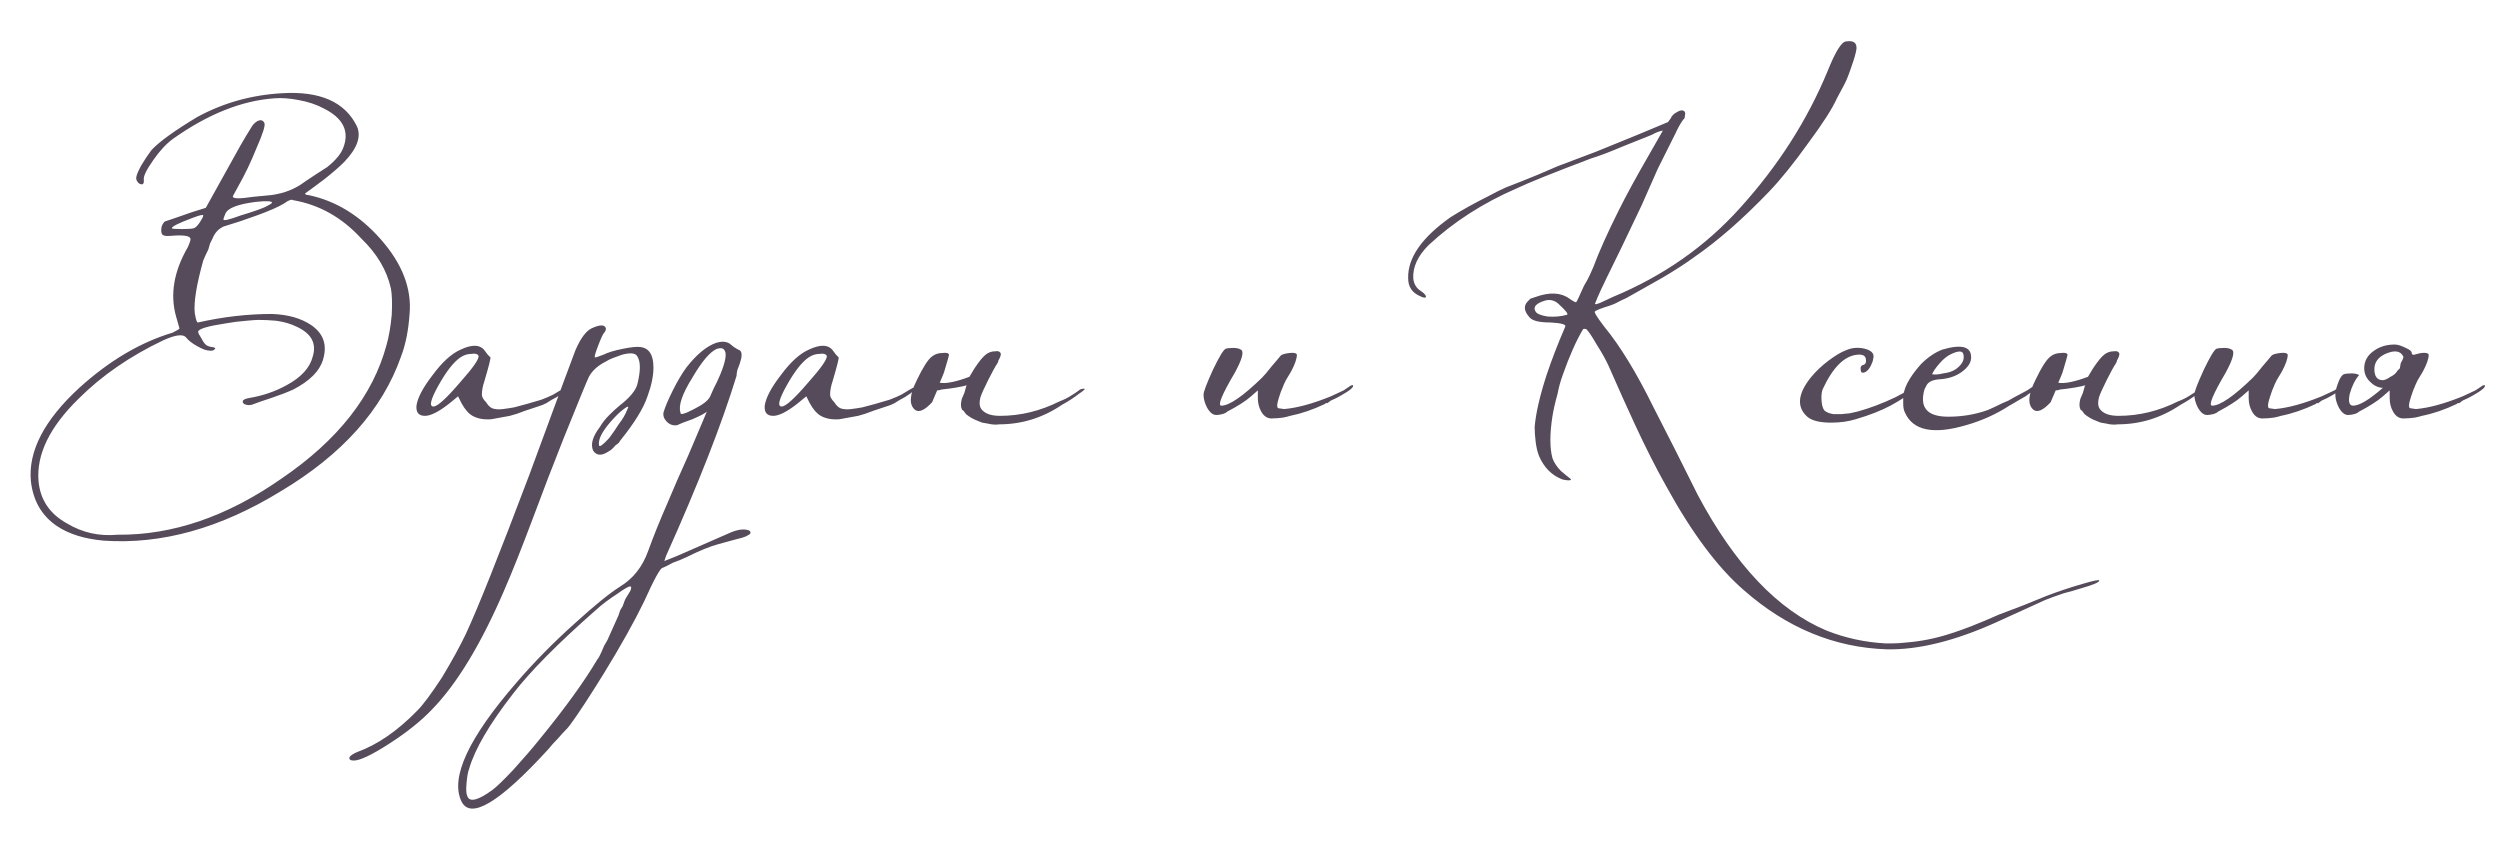 <?xml version="1.0" encoding="UTF-8"?> <svg xmlns="http://www.w3.org/2000/svg" width="53" height="18" viewBox="0 0 53 18" fill="none"><path d="M2.203 11.462C1.795 11.426 1.465 11.324 1.213 11.156C0.889 10.94 0.703 10.622 0.655 10.202C0.595 9.566 0.937 8.906 1.681 8.222C2.317 7.646 2.977 7.256 3.661 7.052C3.757 7.004 3.805 6.974 3.805 6.962L3.733 6.71C3.601 6.242 3.685 5.75 3.985 5.234L4.021 5.144C4.033 5.108 4.039 5.084 4.039 5.072C4.039 5 3.901 4.976 3.625 5C3.505 5.012 3.439 4.994 3.427 4.946C3.415 4.91 3.415 4.862 3.427 4.802C3.451 4.742 3.475 4.706 3.499 4.694L3.661 4.64L4.075 4.496L4.363 4.406L4.993 3.272C5.065 3.14 5.137 3.014 5.209 2.894C5.281 2.774 5.329 2.696 5.353 2.66C5.401 2.6 5.449 2.564 5.497 2.552C5.545 2.54 5.581 2.558 5.605 2.606C5.629 2.654 5.575 2.828 5.443 3.128C5.323 3.428 5.191 3.704 5.047 3.956L4.939 4.154C4.915 4.214 5.059 4.22 5.371 4.172L5.749 4.136C6.025 4.1 6.265 4.004 6.469 3.848L6.577 3.776L6.685 3.704L6.937 3.542C7.117 3.398 7.231 3.26 7.279 3.128C7.411 2.78 7.273 2.504 6.865 2.3C6.709 2.216 6.529 2.156 6.325 2.12C6.133 2.084 5.965 2.072 5.821 2.084C5.125 2.132 4.405 2.42 3.661 2.948C3.517 3.056 3.379 3.206 3.247 3.398C3.103 3.602 3.037 3.74 3.049 3.812V3.866L3.031 3.902C3.007 3.914 2.977 3.908 2.941 3.884C2.905 3.848 2.887 3.812 2.887 3.776C2.887 3.728 2.923 3.638 2.995 3.506C3.067 3.386 3.139 3.278 3.211 3.182C3.379 3.002 3.703 2.768 4.183 2.48C4.735 2.18 5.335 2.012 5.983 1.976C6.787 1.928 7.315 2.162 7.567 2.678C7.663 2.894 7.573 3.146 7.297 3.434C7.189 3.542 7.051 3.662 6.883 3.794L6.667 3.956L6.469 4.1C6.469 4.124 6.493 4.136 6.541 4.136C7.117 4.256 7.627 4.568 8.071 5.072C8.527 5.588 8.731 6.116 8.683 6.656C8.659 7.004 8.599 7.304 8.503 7.556C8.107 8.684 7.255 9.638 5.947 10.418C4.675 11.198 3.427 11.546 2.203 11.462ZM2.491 11.336C3.655 11.348 4.813 10.952 5.965 10.148C7.165 9.332 7.909 8.384 8.197 7.304C8.245 7.136 8.281 6.926 8.305 6.674C8.317 6.422 8.311 6.236 8.287 6.116C8.203 5.732 7.993 5.378 7.657 5.054C7.249 4.61 6.769 4.34 6.217 4.244C6.181 4.22 6.115 4.244 6.019 4.316C5.899 4.388 5.707 4.472 5.443 4.568L5.083 4.694L4.741 4.802C4.633 4.85 4.555 4.934 4.507 5.054L4.453 5.162L4.417 5.288C4.369 5.384 4.333 5.462 4.309 5.522C4.165 6.038 4.105 6.41 4.129 6.638C4.153 6.782 4.177 6.848 4.201 6.836C4.729 6.716 5.251 6.656 5.767 6.656C6.103 6.668 6.379 6.746 6.595 6.89C6.859 7.07 6.943 7.316 6.847 7.628C6.775 7.868 6.565 8.078 6.217 8.258C6.085 8.318 5.929 8.378 5.749 8.438L5.533 8.51L5.335 8.582C5.275 8.594 5.221 8.588 5.173 8.564C5.113 8.504 5.149 8.462 5.281 8.438C5.569 8.39 5.833 8.3 6.073 8.168C6.385 8 6.571 7.796 6.631 7.556C6.715 7.28 6.601 7.07 6.289 6.926C6.169 6.866 6.025 6.824 5.857 6.8C5.725 6.788 5.599 6.782 5.479 6.782C5.431 6.782 5.347 6.788 5.227 6.8C5.071 6.812 4.927 6.83 4.795 6.854C4.399 6.914 4.201 6.974 4.201 7.034C4.201 7.058 4.225 7.106 4.273 7.178C4.309 7.25 4.345 7.298 4.381 7.322C4.429 7.346 4.471 7.358 4.507 7.358C4.567 7.37 4.579 7.388 4.543 7.412C4.519 7.436 4.477 7.442 4.417 7.43C4.369 7.43 4.291 7.4 4.183 7.34C4.075 7.28 3.997 7.22 3.949 7.16C3.889 7.076 3.727 7.094 3.463 7.214C2.755 7.55 2.155 7.964 1.663 8.456C1.051 9.056 0.769 9.638 0.817 10.202C0.853 10.598 1.057 10.898 1.429 11.102C1.753 11.294 2.107 11.372 2.491 11.336ZM4.741 4.658C4.753 4.682 4.873 4.652 5.101 4.568C5.341 4.496 5.515 4.436 5.623 4.388C5.719 4.34 5.767 4.31 5.767 4.298C5.767 4.262 5.653 4.256 5.425 4.28C5.041 4.328 4.825 4.412 4.777 4.532C4.741 4.616 4.729 4.658 4.741 4.658ZM4.111 4.838C4.147 4.826 4.189 4.784 4.237 4.712C4.285 4.64 4.309 4.592 4.309 4.568C4.309 4.544 4.231 4.562 4.075 4.622C3.787 4.73 3.643 4.802 3.643 4.838C3.643 4.85 3.715 4.856 3.859 4.856C3.991 4.856 4.075 4.85 4.111 4.838ZM10.018 8.816C9.933 8.768 9.855 8.678 9.783 8.546L9.711 8.402L9.513 8.564C9.297 8.732 9.129 8.816 9.009 8.816C8.877 8.816 8.817 8.744 8.829 8.6C8.853 8.432 8.967 8.216 9.171 7.952C9.375 7.676 9.573 7.496 9.765 7.412C10.018 7.292 10.191 7.304 10.287 7.448L10.341 7.52L10.377 7.556L10.396 7.574C10.408 7.586 10.366 7.754 10.27 8.078C10.233 8.186 10.216 8.282 10.216 8.366C10.216 8.414 10.245 8.468 10.306 8.528C10.341 8.588 10.383 8.63 10.431 8.654C10.492 8.678 10.569 8.684 10.665 8.672L10.791 8.654L10.899 8.636C10.947 8.624 11.037 8.6 11.169 8.564C11.29 8.528 11.392 8.498 11.476 8.474C11.572 8.438 11.655 8.402 11.727 8.366C11.787 8.33 11.848 8.294 11.908 8.258L12.034 8.186C12.069 8.222 11.992 8.3 11.8 8.42C11.727 8.456 11.655 8.498 11.584 8.546C11.511 8.582 11.47 8.6 11.457 8.6L11.296 8.654L11.133 8.708C11.014 8.756 10.905 8.792 10.809 8.816L10.611 8.852L10.414 8.888C10.258 8.9 10.126 8.876 10.018 8.816ZM9.189 8.618C9.273 8.618 9.459 8.45 9.747 8.114C10.036 7.79 10.168 7.598 10.143 7.538C10.12 7.502 10.072 7.49 9.999 7.502C9.915 7.502 9.837 7.526 9.765 7.574C9.621 7.67 9.465 7.868 9.297 8.168C9.129 8.468 9.093 8.618 9.189 8.618ZM7.499 16.124C7.427 16.124 7.397 16.1 7.409 16.052C7.433 16.016 7.487 15.98 7.571 15.944C8.003 15.788 8.429 15.494 8.849 15.062C8.969 14.942 9.143 14.708 9.371 14.36C9.587 14 9.755 13.694 9.875 13.442C10.127 12.902 10.577 11.774 11.225 10.058C11.861 8.33 12.185 7.454 12.197 7.43C12.305 7.178 12.419 7.022 12.539 6.962C12.719 6.878 12.821 6.878 12.845 6.962C12.845 6.998 12.833 7.028 12.809 7.052C12.785 7.076 12.743 7.166 12.683 7.322C12.623 7.478 12.599 7.562 12.611 7.574C12.611 7.586 12.671 7.568 12.791 7.52C12.887 7.472 13.025 7.43 13.205 7.394C13.385 7.358 13.511 7.346 13.583 7.358C13.763 7.382 13.853 7.526 13.853 7.79C13.853 7.97 13.811 8.174 13.727 8.402C13.643 8.654 13.451 8.966 13.151 9.338L13.115 9.392L13.043 9.446C12.995 9.506 12.947 9.548 12.899 9.572C12.755 9.668 12.647 9.662 12.575 9.554C12.515 9.422 12.563 9.254 12.719 9.05C12.767 8.966 12.833 8.882 12.917 8.798C12.989 8.726 13.061 8.66 13.133 8.6C13.349 8.432 13.475 8.282 13.511 8.15C13.583 7.862 13.583 7.664 13.511 7.556C13.475 7.484 13.367 7.472 13.187 7.52C13.115 7.544 13.049 7.568 12.989 7.592C12.929 7.616 12.881 7.64 12.845 7.664C12.677 7.748 12.557 7.856 12.485 7.988C12.449 8.06 12.269 8.498 11.945 9.302L11.621 10.13L11.315 10.94C11.063 11.612 10.853 12.14 10.685 12.524C10.193 13.664 9.683 14.504 9.155 15.044C8.927 15.284 8.627 15.524 8.255 15.764C7.883 16.004 7.631 16.124 7.499 16.124ZM12.701 9.446C12.713 9.482 12.785 9.428 12.917 9.284C12.989 9.188 13.055 9.092 13.115 8.996C13.199 8.888 13.259 8.786 13.295 8.69C13.343 8.606 13.319 8.6 13.223 8.672C13.127 8.744 13.019 8.852 12.899 8.996C12.743 9.188 12.677 9.338 12.701 9.446ZM9.782 16.988C9.542 16.484 9.932 15.644 10.952 14.468C11.324 14.036 11.738 13.616 12.194 13.208C12.602 12.836 12.92 12.578 13.148 12.434C13.424 12.266 13.622 12.014 13.742 11.678C13.85 11.378 13.988 11.036 14.156 10.652C14.276 10.364 14.42 10.034 14.588 9.662C14.864 9.014 14.996 8.702 14.984 8.726C14.948 8.762 14.846 8.816 14.678 8.888L14.48 8.96C14.42 8.984 14.378 9.002 14.354 9.014C14.27 9.026 14.198 9.002 14.138 8.942C14.078 8.882 14.054 8.816 14.066 8.744C14.102 8.624 14.168 8.468 14.264 8.276C14.36 8.084 14.456 7.922 14.552 7.79C14.768 7.514 14.978 7.34 15.182 7.268C15.302 7.232 15.398 7.238 15.47 7.286L15.56 7.358C15.596 7.382 15.638 7.406 15.686 7.43C15.734 7.466 15.734 7.556 15.686 7.7L15.632 7.844C15.62 7.904 15.614 7.946 15.614 7.97C15.302 8.99 14.804 10.262 14.12 11.786L14.084 11.894L14.354 11.786L15.506 11.282C15.626 11.234 15.728 11.216 15.812 11.228C15.896 11.24 15.926 11.27 15.902 11.318C15.89 11.33 15.86 11.348 15.812 11.372C15.752 11.396 15.692 11.414 15.632 11.426L15.236 11.534C15.056 11.582 14.834 11.672 14.57 11.804L14.408 11.876L14.264 11.93C14.156 11.99 14.084 12.026 14.048 12.038C14 12.038 13.868 12.278 13.652 12.758C13.448 13.178 13.166 13.682 12.806 14.27C12.494 14.774 12.254 15.14 12.086 15.368C12.062 15.404 12.008 15.464 11.924 15.548C11.852 15.632 11.786 15.704 11.726 15.764L11.618 15.89C10.586 17.018 9.974 17.384 9.782 16.988ZM14.426 8.744C14.414 8.804 14.51 8.78 14.714 8.672C14.906 8.576 15.02 8.486 15.056 8.402L15.128 8.24L15.2 8.096L15.272 7.934C15.38 7.67 15.41 7.502 15.362 7.43C15.338 7.382 15.284 7.37 15.2 7.394C15.056 7.454 14.882 7.658 14.678 8.006C14.462 8.354 14.378 8.6 14.426 8.744ZM9.908 16.88C9.956 17.012 10.13 16.97 10.43 16.754C10.514 16.694 10.664 16.55 10.88 16.322C11.108 16.07 11.294 15.854 11.438 15.674C11.978 15.014 12.386 14.45 12.662 13.982C12.686 13.958 12.716 13.904 12.752 13.82L12.806 13.694L12.878 13.568L13.112 13.046L13.148 12.938L13.202 12.848C13.226 12.776 13.244 12.728 13.256 12.704L13.364 12.524C13.388 12.464 13.388 12.434 13.364 12.434C13.34 12.422 13.244 12.476 13.076 12.596C12.908 12.704 12.758 12.818 12.626 12.938C11.822 13.646 11.24 14.234 10.88 14.702C10.376 15.35 10.064 15.884 9.944 16.304C9.92 16.364 9.902 16.466 9.89 16.61C9.878 16.742 9.884 16.832 9.908 16.88ZM17.4 8.816C17.316 8.768 17.238 8.678 17.166 8.546L17.094 8.402L16.896 8.564C16.68 8.732 16.512 8.816 16.392 8.816C16.26 8.816 16.2 8.744 16.212 8.6C16.236 8.432 16.35 8.216 16.554 7.952C16.758 7.676 16.956 7.496 17.148 7.412C17.4 7.292 17.574 7.304 17.67 7.448L17.724 7.52L17.76 7.556L17.778 7.574C17.79 7.586 17.748 7.754 17.652 8.078C17.616 8.186 17.598 8.282 17.598 8.366C17.598 8.414 17.628 8.468 17.688 8.528C17.724 8.588 17.766 8.63 17.814 8.654C17.874 8.678 17.952 8.684 18.048 8.672L18.174 8.654L18.282 8.636C18.33 8.624 18.42 8.6 18.552 8.564C18.672 8.528 18.774 8.498 18.858 8.474C18.954 8.438 19.038 8.402 19.11 8.366C19.17 8.33 19.23 8.294 19.29 8.258L19.416 8.186C19.452 8.222 19.374 8.3 19.182 8.42C19.11 8.456 19.038 8.498 18.966 8.546C18.894 8.582 18.852 8.6 18.84 8.6L18.678 8.654L18.516 8.708C18.396 8.756 18.288 8.792 18.192 8.816L17.994 8.852L17.796 8.888C17.64 8.9 17.508 8.876 17.4 8.816ZM16.572 8.618C16.656 8.618 16.842 8.45 17.13 8.114C17.418 7.79 17.55 7.598 17.526 7.538C17.502 7.502 17.454 7.49 17.382 7.502C17.298 7.502 17.22 7.526 17.148 7.574C17.004 7.67 16.848 7.868 16.68 8.168C16.512 8.468 16.476 8.618 16.572 8.618ZM20.552 7.988C20.588 7.928 20.624 7.868 20.66 7.808C20.756 7.664 20.834 7.568 20.894 7.52C20.954 7.472 21.02 7.448 21.092 7.448C21.164 7.436 21.206 7.454 21.218 7.502C21.218 7.538 21.2 7.586 21.164 7.646V7.664L21.146 7.7C21.098 7.772 21.032 7.892 20.948 8.06C20.864 8.228 20.81 8.348 20.786 8.42C20.774 8.468 20.768 8.51 20.768 8.546C20.768 8.594 20.78 8.636 20.804 8.672C20.876 8.768 21.008 8.816 21.2 8.816C21.632 8.816 22.052 8.714 22.46 8.51C22.556 8.474 22.64 8.432 22.712 8.384C22.772 8.348 22.826 8.312 22.874 8.276C22.898 8.252 22.934 8.24 22.982 8.24C23.018 8.24 22.982 8.276 22.874 8.348C22.766 8.432 22.646 8.51 22.514 8.582C22.106 8.858 21.662 8.996 21.182 8.996C21.11 9.008 21.026 9.002 20.93 8.978L20.822 8.96L20.732 8.924C20.636 8.888 20.552 8.84 20.48 8.78L20.426 8.708C20.402 8.696 20.39 8.684 20.39 8.672C20.366 8.624 20.366 8.552 20.39 8.456L20.444 8.33L20.48 8.204C20.48 8.192 20.486 8.18 20.498 8.168C20.366 8.204 20.186 8.234 19.958 8.258C19.934 8.27 19.904 8.276 19.868 8.276L19.76 8.528C19.604 8.696 19.484 8.75 19.4 8.69C19.268 8.582 19.28 8.372 19.436 8.06C19.568 7.784 19.676 7.616 19.76 7.556C19.82 7.508 19.892 7.484 19.976 7.484C20.06 7.472 20.108 7.484 20.12 7.52C20.12 7.532 20.084 7.658 20.012 7.898L19.976 7.988L19.922 8.114C20.054 8.138 20.264 8.096 20.552 7.988ZM26.991 8.87C26.883 8.882 26.799 8.834 26.738 8.726C26.691 8.642 26.666 8.546 26.666 8.438V8.276L26.523 8.402C26.415 8.498 26.247 8.606 26.018 8.726C25.994 8.75 25.959 8.768 25.91 8.78C25.863 8.792 25.82 8.798 25.785 8.798C25.712 8.798 25.646 8.744 25.587 8.636C25.538 8.54 25.515 8.45 25.515 8.366C25.515 8.306 25.581 8.132 25.712 7.844C25.845 7.568 25.934 7.418 25.983 7.394C26.018 7.382 26.073 7.376 26.145 7.376C26.216 7.376 26.27 7.388 26.306 7.412C26.378 7.448 26.337 7.61 26.18 7.898C25.904 8.366 25.808 8.6 25.892 8.6C26.061 8.6 26.349 8.402 26.756 8.006C26.805 7.958 26.87 7.88 26.954 7.772L27.062 7.646L27.152 7.538C27.177 7.514 27.236 7.496 27.332 7.484C27.428 7.472 27.483 7.484 27.494 7.52C27.494 7.604 27.453 7.724 27.369 7.88L27.261 8.06C27.224 8.132 27.201 8.186 27.189 8.222C27.177 8.246 27.165 8.276 27.152 8.312L27.116 8.42C27.081 8.528 27.069 8.6 27.081 8.636L27.099 8.654L27.224 8.672C27.5 8.648 27.831 8.558 28.215 8.402L28.485 8.276L28.538 8.24L28.593 8.204C28.64 8.168 28.671 8.156 28.683 8.168C28.706 8.204 28.622 8.276 28.43 8.384C28.37 8.42 28.299 8.456 28.215 8.492L28.142 8.546H28.107L28.088 8.564C27.837 8.684 27.59 8.768 27.351 8.816C27.314 8.828 27.267 8.84 27.206 8.852C27.122 8.864 27.05 8.87 26.991 8.87ZM40.005 13.766C38.889 13.73 37.875 13.31 36.963 12.506C36.411 12.026 35.865 11.294 35.325 10.31C35.109 9.926 34.887 9.488 34.659 8.996C34.503 8.66 34.317 8.246 34.101 7.754C34.041 7.622 33.957 7.472 33.849 7.304C33.753 7.136 33.681 7.028 33.633 6.98C33.597 6.968 33.573 6.968 33.561 6.98C33.417 7.22 33.273 7.544 33.129 7.952C33.081 8.084 33.045 8.216 33.021 8.348C32.973 8.516 32.937 8.672 32.913 8.816C32.853 9.2 32.853 9.5 32.913 9.716C32.949 9.812 33.009 9.902 33.093 9.986L33.201 10.076L33.291 10.148C33.315 10.16 33.309 10.172 33.273 10.184C33.225 10.184 33.177 10.178 33.129 10.166C32.901 10.082 32.733 9.914 32.625 9.662C32.589 9.566 32.565 9.458 32.553 9.338C32.541 9.242 32.535 9.146 32.535 9.05C32.559 8.762 32.643 8.396 32.787 7.952C32.895 7.628 33.027 7.286 33.183 6.926C33.207 6.878 33.099 6.848 32.859 6.836C32.631 6.836 32.487 6.8 32.427 6.728C32.307 6.596 32.295 6.482 32.391 6.386L32.409 6.368L32.445 6.332L32.553 6.296C32.853 6.188 33.093 6.2 33.273 6.332C33.357 6.392 33.405 6.416 33.417 6.404C33.429 6.392 33.483 6.278 33.579 6.062L33.651 5.936L33.705 5.828C33.741 5.744 33.765 5.69 33.777 5.666C33.897 5.342 34.077 4.94 34.317 4.46C34.485 4.124 34.701 3.728 34.965 3.272L35.253 2.768C35.181 2.78 35.103 2.81 35.019 2.858L34.389 3.11C34.137 3.218 33.915 3.302 33.723 3.362C32.931 3.662 32.409 3.872 32.157 3.992C31.437 4.304 30.813 4.706 30.285 5.198C30.057 5.426 29.949 5.66 29.961 5.9C29.973 6.02 30.027 6.11 30.123 6.17C30.195 6.218 30.231 6.26 30.231 6.296C30.219 6.32 30.177 6.314 30.105 6.278C29.937 6.206 29.853 6.08 29.853 5.9C29.841 5.468 30.141 5.036 30.753 4.604C30.981 4.46 31.251 4.31 31.563 4.154C31.671 4.094 31.791 4.034 31.923 3.974C32.019 3.938 32.127 3.896 32.247 3.848C32.463 3.764 32.721 3.656 33.021 3.524L33.831 3.218C34.515 2.942 35.025 2.732 35.361 2.588L35.415 2.516C35.439 2.456 35.487 2.408 35.559 2.372C35.619 2.336 35.667 2.33 35.703 2.354C35.727 2.378 35.733 2.408 35.721 2.444C35.721 2.492 35.709 2.522 35.685 2.534C35.625 2.618 35.571 2.714 35.523 2.822L35.145 3.578L34.803 4.352C34.479 5.036 34.233 5.546 34.065 5.882C33.969 6.074 33.885 6.26 33.813 6.44C33.825 6.452 33.843 6.452 33.867 6.44L33.921 6.422L34.191 6.296C35.259 5.852 36.159 5.222 36.891 4.406C37.695 3.518 38.313 2.552 38.745 1.508C38.913 1.088 39.045 0.878 39.141 0.878C39.297 0.854 39.369 0.908 39.357 1.04C39.345 1.124 39.309 1.25 39.249 1.418C39.189 1.598 39.135 1.73 39.087 1.814L38.943 2.084C38.847 2.3 38.643 2.618 38.331 3.038C38.031 3.458 37.755 3.8 37.503 4.064C36.951 4.64 36.423 5.102 35.919 5.45C35.739 5.582 35.517 5.726 35.253 5.882L34.551 6.278C34.515 6.302 34.455 6.332 34.371 6.368C34.287 6.416 34.209 6.452 34.137 6.476C33.945 6.536 33.837 6.578 33.813 6.602C33.789 6.614 33.855 6.722 34.011 6.926C34.347 7.334 34.695 7.904 35.055 8.636L35.523 9.554L35.991 10.49C36.783 11.978 37.695 12.938 38.727 13.37C39.123 13.526 39.537 13.616 39.969 13.64H40.113C40.209 13.64 40.305 13.634 40.401 13.622C40.713 13.598 41.019 13.538 41.319 13.442C41.595 13.358 41.949 13.22 42.381 13.028L42.903 12.83L43.389 12.632C43.641 12.536 43.893 12.452 44.145 12.38C44.385 12.308 44.505 12.284 44.505 12.308C44.505 12.344 44.379 12.398 44.127 12.47L43.947 12.524L43.749 12.578C43.605 12.626 43.473 12.674 43.353 12.722L42.327 13.19C41.451 13.586 40.677 13.778 40.005 13.766ZM33.219 6.674C33.255 6.662 33.201 6.59 33.057 6.458C32.973 6.374 32.877 6.344 32.769 6.368C32.565 6.428 32.493 6.506 32.553 6.602C32.577 6.65 32.661 6.686 32.805 6.71C32.949 6.722 33.087 6.71 33.219 6.674ZM39.34 8.888C39.184 8.936 39.01 8.96 38.818 8.96C38.578 8.96 38.41 8.918 38.314 8.834C38.086 8.63 38.11 8.354 38.386 8.006C38.494 7.874 38.62 7.754 38.764 7.646C38.908 7.538 39.028 7.466 39.124 7.43C39.256 7.37 39.394 7.358 39.538 7.394C39.67 7.43 39.73 7.49 39.718 7.574L39.7 7.664C39.652 7.796 39.592 7.874 39.52 7.898C39.472 7.91 39.448 7.892 39.448 7.844C39.436 7.784 39.454 7.748 39.502 7.736C39.55 7.724 39.568 7.682 39.556 7.61C39.544 7.538 39.484 7.508 39.376 7.52C39.1 7.544 38.854 7.79 38.638 8.258C38.614 8.33 38.608 8.42 38.62 8.528C38.632 8.636 38.662 8.702 38.71 8.726C38.746 8.75 38.8 8.768 38.872 8.78H39.034L39.214 8.762L39.376 8.726C39.64 8.654 39.91 8.552 40.186 8.42L40.456 8.276L40.51 8.24L40.564 8.204C40.6 8.168 40.624 8.156 40.636 8.168C40.66 8.204 40.582 8.282 40.402 8.402L40.294 8.474L40.204 8.528L40.078 8.6C39.874 8.708 39.628 8.804 39.34 8.888ZM41.68 9.014C40.984 9.218 40.552 9.128 40.384 8.744C40.36 8.696 40.348 8.636 40.348 8.564V8.402C40.36 8.282 40.408 8.156 40.492 8.024C40.552 7.928 40.63 7.826 40.726 7.718C40.87 7.574 41.02 7.472 41.176 7.412C41.584 7.292 41.788 7.346 41.788 7.574C41.788 7.658 41.752 7.736 41.68 7.808C41.536 7.952 41.344 8.03 41.104 8.042C40.96 8.054 40.87 8.102 40.834 8.186L40.798 8.258C40.69 8.642 40.858 8.834 41.302 8.834C41.602 8.834 41.884 8.786 42.148 8.69C42.232 8.654 42.334 8.606 42.454 8.546L42.58 8.492L42.706 8.42L42.976 8.276L43.03 8.24L43.084 8.204C43.12 8.168 43.144 8.156 43.156 8.168C43.192 8.204 43.12 8.282 42.94 8.402L42.814 8.474L42.724 8.528L42.598 8.6C42.322 8.78 42.016 8.918 41.68 9.014ZM40.96 7.934C41.02 7.946 41.098 7.94 41.194 7.916C41.302 7.904 41.392 7.874 41.464 7.826C41.596 7.73 41.65 7.628 41.626 7.52C41.614 7.436 41.53 7.43 41.374 7.502C41.29 7.538 41.206 7.604 41.122 7.7C41.038 7.796 40.984 7.874 40.96 7.934ZM44.265 7.988C44.301 7.928 44.337 7.868 44.373 7.808C44.469 7.664 44.547 7.568 44.607 7.52C44.667 7.472 44.733 7.448 44.805 7.448C44.877 7.436 44.919 7.454 44.931 7.502C44.931 7.538 44.913 7.586 44.877 7.646V7.664L44.859 7.7C44.811 7.772 44.745 7.892 44.661 8.06C44.577 8.228 44.523 8.348 44.499 8.42C44.487 8.468 44.481 8.51 44.481 8.546C44.481 8.594 44.493 8.636 44.517 8.672C44.589 8.768 44.721 8.816 44.913 8.816C45.345 8.816 45.765 8.714 46.173 8.51C46.269 8.474 46.353 8.432 46.425 8.384C46.485 8.348 46.539 8.312 46.587 8.276C46.611 8.252 46.647 8.24 46.695 8.24C46.731 8.24 46.695 8.276 46.587 8.348C46.479 8.432 46.359 8.51 46.227 8.582C45.819 8.858 45.375 8.996 44.895 8.996C44.823 9.008 44.739 9.002 44.643 8.978L44.535 8.96L44.445 8.924C44.349 8.888 44.265 8.84 44.193 8.78L44.139 8.708C44.115 8.696 44.103 8.684 44.103 8.672C44.079 8.624 44.079 8.552 44.103 8.456L44.157 8.33L44.193 8.204C44.193 8.192 44.199 8.18 44.211 8.168C44.079 8.204 43.899 8.234 43.671 8.258C43.647 8.27 43.617 8.276 43.581 8.276L43.473 8.528C43.317 8.696 43.197 8.75 43.113 8.69C42.981 8.582 42.993 8.372 43.149 8.06C43.281 7.784 43.389 7.616 43.473 7.556C43.533 7.508 43.605 7.484 43.689 7.484C43.773 7.472 43.821 7.484 43.833 7.52C43.833 7.532 43.797 7.658 43.725 7.898L43.689 7.988L43.635 8.114C43.767 8.138 43.977 8.096 44.265 7.988ZM47.996 8.87C47.888 8.882 47.804 8.834 47.744 8.726C47.696 8.642 47.672 8.546 47.672 8.438V8.276L47.528 8.402C47.42 8.498 47.252 8.606 47.024 8.726C47 8.75 46.964 8.768 46.916 8.78C46.868 8.792 46.826 8.798 46.79 8.798C46.718 8.798 46.652 8.744 46.592 8.636C46.544 8.54 46.52 8.45 46.52 8.366C46.52 8.306 46.586 8.132 46.718 7.844C46.85 7.568 46.94 7.418 46.988 7.394C47.024 7.382 47.078 7.376 47.15 7.376C47.222 7.376 47.276 7.388 47.312 7.412C47.384 7.448 47.342 7.61 47.186 7.898C46.91 8.366 46.814 8.6 46.898 8.6C47.066 8.6 47.354 8.402 47.762 8.006C47.81 7.958 47.876 7.88 47.96 7.772L48.068 7.646L48.158 7.538C48.182 7.514 48.242 7.496 48.338 7.484C48.434 7.472 48.488 7.484 48.5 7.52C48.5 7.604 48.458 7.724 48.374 7.88L48.266 8.06C48.23 8.132 48.206 8.186 48.194 8.222C48.182 8.246 48.17 8.276 48.158 8.312L48.122 8.42C48.086 8.528 48.074 8.6 48.086 8.636L48.104 8.654L48.23 8.672C48.506 8.648 48.836 8.558 49.22 8.402L49.49 8.276L49.544 8.24L49.598 8.204C49.646 8.168 49.676 8.156 49.688 8.168C49.712 8.204 49.628 8.276 49.436 8.384C49.376 8.42 49.304 8.456 49.22 8.492L49.148 8.546H49.112L49.094 8.564C48.842 8.684 48.596 8.768 48.356 8.816C48.32 8.828 48.272 8.84 48.212 8.852C48.128 8.864 48.056 8.87 47.996 8.87ZM50.679 7.988C50.751 7.952 50.799 7.91 50.823 7.862L50.841 7.844L50.877 7.808L50.895 7.7C50.943 7.616 50.961 7.568 50.949 7.556C50.889 7.436 50.763 7.418 50.571 7.502C50.415 7.574 50.337 7.682 50.337 7.826C50.337 7.982 50.397 8.06 50.517 8.06C50.553 8.06 50.607 8.036 50.679 7.988ZM51.183 7.52C51.219 7.508 51.267 7.496 51.327 7.484C51.423 7.472 51.477 7.484 51.489 7.52C51.489 7.604 51.447 7.724 51.363 7.88L51.255 8.06C51.219 8.132 51.195 8.186 51.183 8.222C51.171 8.246 51.159 8.276 51.147 8.312L51.111 8.42C51.075 8.528 51.063 8.6 51.075 8.636L51.093 8.654L51.219 8.672C51.495 8.648 51.825 8.558 52.209 8.402L52.479 8.276L52.533 8.24L52.587 8.204C52.635 8.168 52.665 8.156 52.677 8.168C52.701 8.204 52.617 8.276 52.425 8.384C52.365 8.42 52.293 8.456 52.209 8.492L52.137 8.546H52.101L52.083 8.564C51.831 8.684 51.585 8.768 51.345 8.816C51.309 8.828 51.261 8.84 51.201 8.852C51.117 8.864 51.045 8.87 50.985 8.87C50.877 8.882 50.793 8.834 50.733 8.726C50.685 8.642 50.661 8.546 50.661 8.438V8.276L50.517 8.402C50.409 8.498 50.241 8.606 50.013 8.726C49.989 8.75 49.953 8.768 49.905 8.78C49.857 8.792 49.815 8.798 49.779 8.798C49.707 8.798 49.641 8.744 49.581 8.636C49.533 8.54 49.509 8.45 49.509 8.366C49.509 8.306 49.527 8.228 49.563 8.132C49.599 8.024 49.641 7.958 49.689 7.934C49.725 7.922 49.779 7.916 49.851 7.916C49.923 7.916 49.977 7.928 50.013 7.952C49.929 8.048 49.863 8.18 49.815 8.348C49.779 8.516 49.803 8.6 49.887 8.6C50.019 8.6 50.229 8.474 50.517 8.222C50.457 8.222 50.397 8.204 50.337 8.168C50.193 8.072 50.121 7.952 50.121 7.808C50.121 7.652 50.193 7.526 50.337 7.43C50.457 7.346 50.601 7.304 50.769 7.304C50.829 7.304 50.907 7.328 51.003 7.376C51.087 7.412 51.129 7.448 51.129 7.484C51.129 7.508 51.141 7.52 51.165 7.52H51.183Z" fill="#564B5A"></path></svg> 